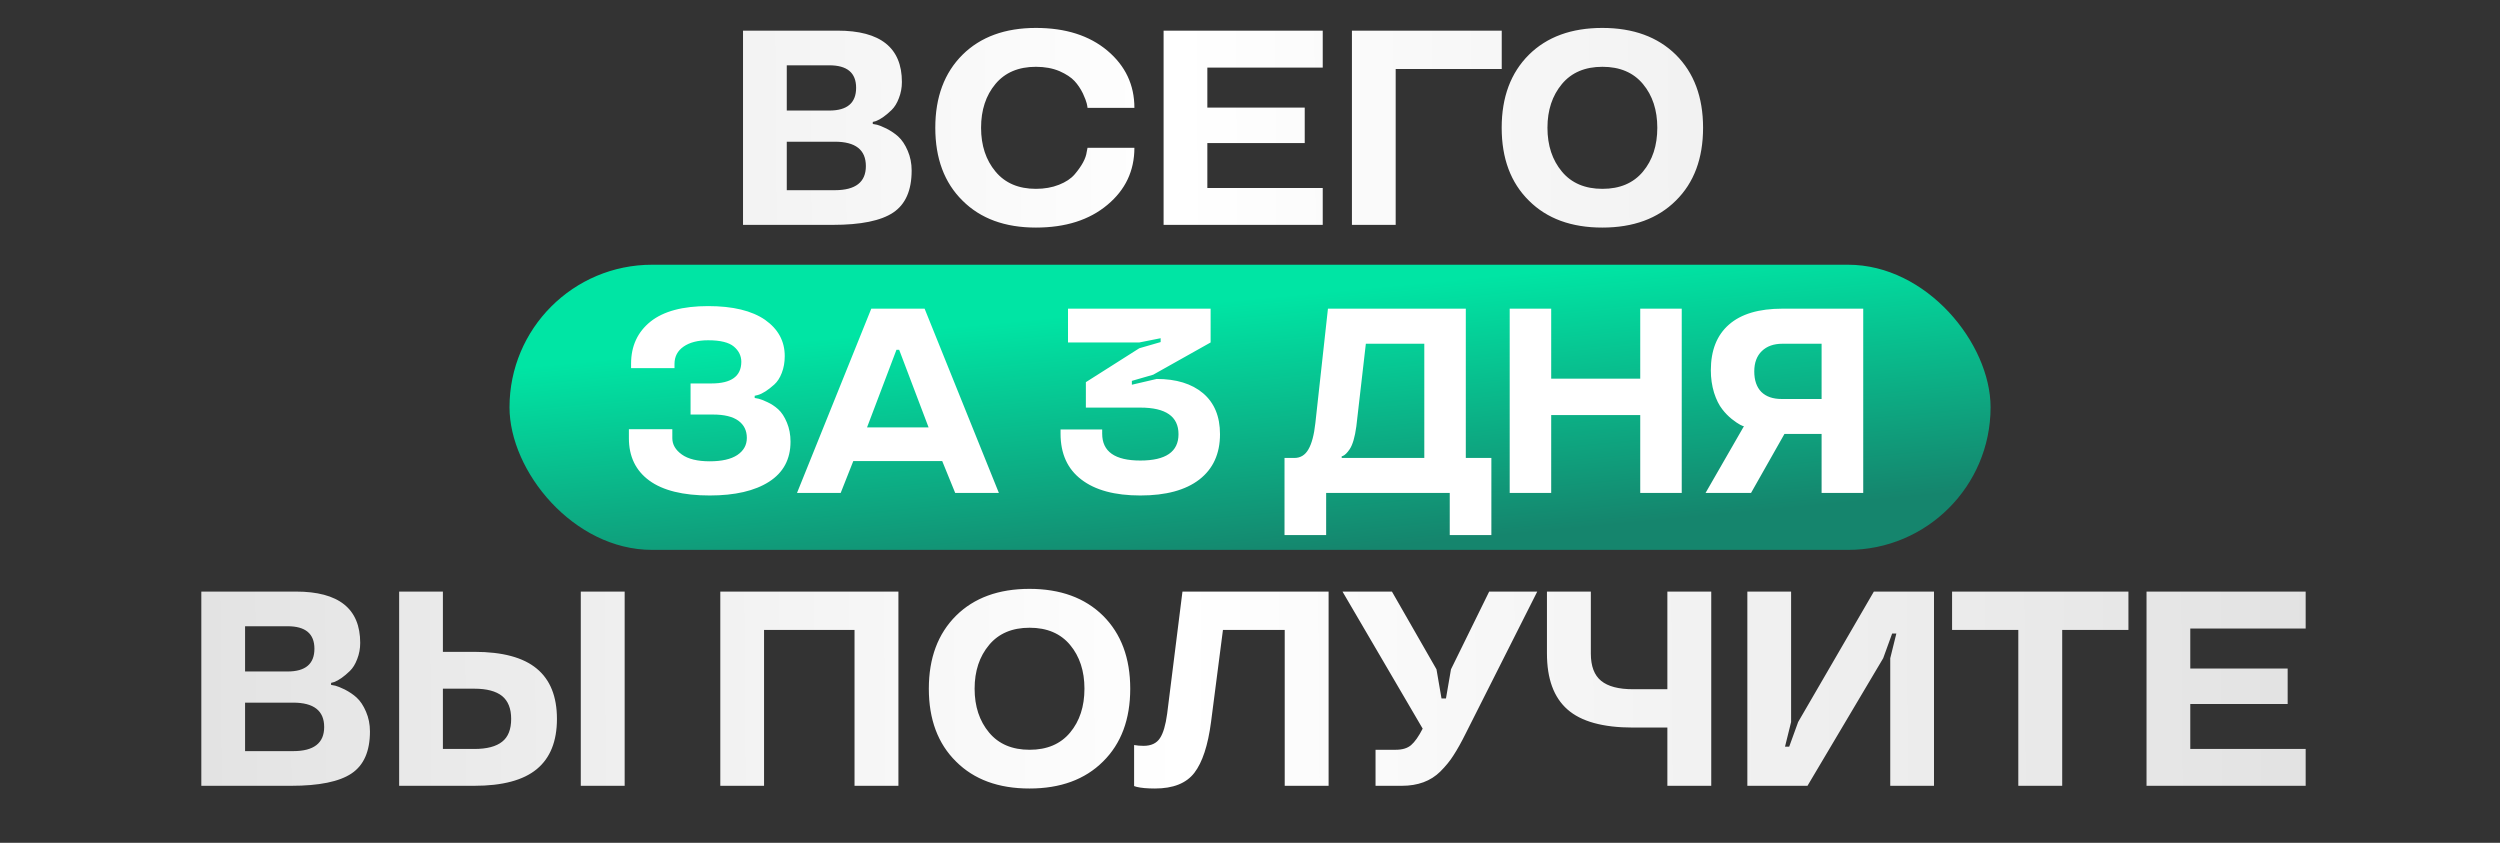 <?xml version="1.0" encoding="UTF-8"?> <svg xmlns="http://www.w3.org/2000/svg" width="1756" height="592" viewBox="0 0 1756 592" fill="none"><rect x="0" y="0" width="1756" height="592" fill="#333333" stroke="none"/><rect x="357.879" y="185.946" width="1040.3" height="200.296" rx="100.148" fill="url(#paint0_linear_132_172)"></rect><path d="M640.343 119.796C640.343 133.686 636.03 143.517 627.404 149.288C618.778 155.06 604.635 157.946 584.973 157.946H521.898V21.521H588.303C618.43 21.521 633.493 33.54 633.493 57.577C633.493 61.573 632.795 65.347 631.4 68.898C630.068 72.45 628.355 75.241 626.262 77.27C622.203 81.203 618.525 83.803 615.227 85.072L613.039 85.642V87.07C613.863 87.196 614.878 87.387 616.083 87.64C617.415 87.957 619.603 88.845 622.647 90.304C625.945 92.017 628.704 93.888 630.924 95.917C633.524 98.264 635.744 101.594 637.584 105.906C639.423 110.156 640.343 114.786 640.343 119.796ZM608.187 116.657C608.187 105.24 600.925 99.532 586.4 99.532H552.627V133.591H586.4C600.925 133.591 608.187 127.946 608.187 116.657ZM601.337 61.668C601.337 51.14 595.058 45.876 582.5 45.876H552.627V77.651H582.5C595.058 77.651 601.337 72.323 601.337 61.668ZM676.072 140.916C663.324 128.359 656.95 111.297 656.95 89.733C656.95 68.233 663.324 51.14 676.072 38.455C688.757 25.897 705.945 19.618 727.636 19.618C748.439 19.618 765.183 24.946 777.867 35.601C790.489 46.256 796.799 59.639 796.799 75.748H763.882C763.819 74.987 763.629 73.941 763.312 72.609C762.994 71.213 762.106 68.898 760.648 65.664C758.999 62.302 757.033 59.385 754.749 56.911C752.403 54.374 748.883 52.059 744.189 49.967C739.369 47.937 733.851 46.922 727.636 46.922C715.395 46.922 705.913 50.95 699.19 59.004C692.467 67.059 689.105 77.302 689.105 89.733C689.105 102.164 692.499 112.439 699.285 120.557C706.008 128.612 715.458 132.64 727.636 132.64C733.597 132.64 738.988 131.688 743.809 129.786C748.629 127.883 752.307 125.441 754.844 122.46C759.918 116.498 762.741 111.234 763.312 106.668L763.882 103.813H796.799C796.799 119.987 790.489 133.337 777.867 143.866C765.183 154.521 748.439 159.849 727.636 159.849C705.881 159.849 688.693 153.538 676.072 140.916ZM929.092 157.946H817.307V21.521H929.092V47.493H848.036V75.558H916.439V100.484H848.036V132.069H929.092V157.946ZM949.599 21.521H1054.82V48.444H980.328V157.946H949.599V21.521ZM1177.12 38.455C1189.87 51.14 1196.24 68.233 1196.24 89.733C1196.24 111.297 1189.87 128.359 1177.12 140.916C1164.44 153.538 1147.22 159.849 1125.46 159.849C1103.71 159.849 1086.52 153.538 1073.9 140.916C1061.15 128.359 1054.78 111.297 1054.78 89.733C1054.78 68.233 1061.15 51.14 1073.9 38.455C1086.58 25.897 1103.77 19.618 1125.46 19.618C1147.15 19.618 1164.37 25.897 1177.12 38.455ZM1125.56 132.64C1137.8 132.64 1147.28 128.612 1154 120.557C1160.73 112.503 1164.09 102.228 1164.09 89.733C1164.09 77.302 1160.73 67.059 1154 59.004C1147.28 50.95 1137.8 46.922 1125.56 46.922C1113.32 46.922 1103.84 50.95 1097.11 59.004C1090.33 67.123 1086.93 77.366 1086.93 89.733C1086.93 102.164 1090.33 112.439 1097.11 120.557C1103.84 128.612 1113.32 132.64 1125.56 132.64ZM259.856 513.796C259.856 527.686 255.543 537.517 246.917 543.288C238.292 549.06 224.148 551.946 204.487 551.946H141.411V415.521H207.816C237.943 415.521 253.006 427.54 253.006 451.577C253.006 455.573 252.308 459.347 250.913 462.899C249.581 466.45 247.869 469.241 245.776 471.27C241.716 475.203 238.038 477.803 234.74 479.072L232.552 479.642V481.069C233.376 481.196 234.391 481.387 235.596 481.64C236.928 481.957 239.116 482.845 242.16 484.304C245.458 486.017 248.217 487.888 250.437 489.917C253.038 492.264 255.257 495.594 257.097 499.906C258.936 504.156 259.856 508.786 259.856 513.796ZM227.7 510.657C227.7 499.24 220.438 493.532 205.914 493.532H172.14V527.591H205.914C220.438 527.591 227.7 521.946 227.7 510.657ZM220.85 455.668C220.85 445.14 214.571 439.876 202.013 439.876H172.14V471.651H202.013C214.571 471.651 220.85 466.323 220.85 455.668ZM407.941 415.521H438.765V551.946H407.941V415.521ZM280.363 415.521H311.092V457.856H333.164C352.952 457.856 367.571 461.789 377.021 469.653C386.472 477.454 391.197 489.219 391.197 504.949C391.197 520.678 386.472 532.443 377.021 540.244C367.571 548.045 352.952 551.946 333.164 551.946H280.363V415.521ZM352.762 520.931C356.948 517.633 359.041 512.306 359.041 504.949C359.041 497.718 356.916 492.359 352.667 488.871C348.354 485.446 341.853 483.733 333.164 483.733H311.092V526.069H333.164C341.98 526.069 348.512 524.356 352.762 520.931ZM631.046 551.946H600.222V442.444H536.671V551.946H505.942V415.521H631.046V551.946ZM774.754 432.455C787.503 445.14 793.877 462.233 793.877 483.733C793.877 505.297 787.503 522.359 774.754 534.916C762.07 547.538 744.85 553.849 723.096 553.849C701.341 553.849 684.153 547.538 671.532 534.916C658.784 522.359 652.41 505.297 652.41 483.733C652.41 462.233 658.784 445.14 671.532 432.455C684.217 419.897 701.405 413.618 723.096 413.618C744.787 413.618 762.006 419.897 774.754 432.455ZM723.191 526.64C735.432 526.64 744.913 522.612 751.636 514.557C758.359 506.503 761.721 496.228 761.721 483.733C761.721 471.302 758.359 461.059 751.636 453.004C744.913 444.95 735.432 440.922 723.191 440.922C710.95 440.922 701.468 444.95 694.745 453.004C687.959 461.123 684.566 471.366 684.566 483.733C684.566 496.164 687.959 506.439 694.745 514.557C701.468 522.612 710.95 526.64 723.191 526.64ZM798.401 552.707L796.594 552.136V523.31C798.687 523.69 800.907 523.881 803.253 523.881C808.581 523.881 812.418 522.073 814.765 518.458C817.048 515.033 818.729 509.325 819.807 501.333L830.557 415.521H933.209V551.946H902.385V442.444H859.003L850.631 507.137C848.475 523.564 844.574 535.456 838.929 542.813C833.285 550.17 824.056 553.849 811.245 553.849C805.854 553.849 801.573 553.468 798.401 552.707ZM942.966 415.521H977.691L1008.99 470.129L1012.51 490.583H1015.65L1019.17 470.129L1046 415.521H1079.77L1029.64 514.938C1026.53 521.217 1023.61 526.449 1020.88 530.635C1018.54 534.377 1015.46 538.151 1011.65 541.957C1004.93 548.616 995.925 551.946 984.636 551.946H966.179V526.64H980.355C984.985 526.64 988.568 525.561 991.105 523.405C993.769 521.122 996.496 517.253 999.287 511.798L942.966 415.521ZM1086.58 458.998V415.521H1117.4V458.998C1117.4 467.877 1119.81 474.283 1124.63 478.215C1129.45 482.148 1136.91 484.114 1146.99 484.114H1171.16V415.521H1201.98V551.946H1171.16V511.037H1146.99C1125.87 511.037 1110.52 506.788 1100.95 498.289C1091.37 489.854 1086.58 476.757 1086.58 458.998ZM1329.04 445.013L1322.76 462.328L1269.58 551.946H1227.34V415.521H1258.07V507.137L1253.79 524.452H1256.74L1263.02 507.137L1316.2 415.521H1358.44V551.946H1327.71V462.328L1331.99 445.013H1329.04ZM1417.66 442.444H1371.14V415.521H1495.01V442.444H1448.49V551.946H1417.66V442.444ZM1619.5 551.946H1507.72V415.521H1619.5V441.493H1538.45V469.558H1606.85V494.484H1538.45V526.069H1619.5V551.946Z" fill="url(#paint1_linear_132_172)"></path><path d="M441.734 307.776V301.459H472.238V307.776C472.238 312.229 474.464 316.049 478.916 319.238C483.368 322.426 489.896 324.021 498.5 324.021C506.983 324.021 513.45 322.547 517.903 319.599C522.355 316.59 524.581 312.59 524.581 307.596C524.581 302.422 522.595 298.391 518.624 295.503C514.654 292.615 508.697 291.171 500.756 291.171H485.053V269.331H499.763C513.661 269.331 520.64 264.278 520.7 254.17C520.7 249.958 518.955 246.379 515.466 243.431C511.976 240.483 505.96 239.009 497.417 239.009C490.197 239.009 484.451 240.483 480.179 243.431C475.908 246.379 473.772 250.44 473.772 255.614V258.592H443.269V255.433C443.269 243.04 447.841 233.173 456.986 225.833C466.071 218.613 479.548 215.003 497.417 215.003C514.744 215.003 528.07 218.222 537.396 224.659C546.601 231.157 551.204 239.64 551.204 250.109C551.204 254.441 550.512 258.381 549.128 261.931C547.804 265.421 546.029 268.158 543.803 270.144C539.351 274.114 535.531 276.551 532.342 277.454L530.086 277.995V279.529C530.748 279.589 531.68 279.77 532.883 280.071C534.207 280.372 536.223 281.154 538.93 282.417C541.698 283.681 544.255 285.365 546.601 287.471C549.008 289.637 551.053 292.765 552.738 296.857C554.422 300.888 555.265 305.34 555.265 310.213C555.265 322.547 550.241 331.932 540.193 338.37C530.146 344.808 516.248 348.026 498.5 348.026C479.788 348.026 465.65 344.537 456.084 337.558C446.518 330.579 441.734 320.652 441.734 307.776ZM611.99 216.808H649.442L701.605 346.221H670.921L661.806 323.84H599.355L590.511 346.221H559.827L611.99 216.808ZM609.012 300.196H652.24L631.573 245.687H629.678L609.012 300.196ZM800.255 240.543H750.168V216.808H850.342V240.543L810.002 263.195L795.021 267.526V270.234L812.438 266.173C826.216 266.173 837.076 269.512 845.017 276.19C852.959 282.929 856.93 292.525 856.93 304.979C856.93 318.696 852.087 329.315 842.4 336.836C832.714 344.296 818.906 348.026 800.977 348.026C783.048 348.026 769.24 344.296 759.554 336.836C749.807 329.436 744.934 318.696 744.934 304.618V301.64H774.174V304.618C774.174 317.192 783.108 323.479 800.977 323.479C818.846 323.479 827.78 317.312 827.78 304.979C827.78 292.525 818.846 286.298 800.977 286.298H762.713V268.429L800.255 244.604L815.236 240.272V237.565L800.255 240.543ZM931.484 375.822H902.245V321.674H909.103C913.435 321.674 916.744 319.659 919.03 315.628C921.377 311.597 923.001 305.46 923.904 297.218L932.748 216.808H1029.58V321.674H1047.54V375.822H1018.3V346.221H931.484V375.822ZM942.404 320.501V321.674H1000.43V241.445H959.371L952.692 299.474C951.67 307.054 950.105 312.409 948 315.538C946.255 318.125 944.63 319.719 943.126 320.321L942.404 320.501ZM1181.25 346.221H1152.1V291.532H1089.56V346.221H1060.41V216.808H1089.56V265.992H1152.1V216.808H1181.25V346.221ZM1308.73 346.221H1279.49V304.798H1253.4L1229.94 346.221H1197.99L1224.98 299.293C1224.74 299.474 1223.86 299.173 1222.36 298.391C1220.86 297.609 1218.87 296.255 1216.4 294.33C1213.94 292.344 1211.71 290.058 1209.73 287.471C1207.44 284.583 1205.51 280.702 1203.95 275.829C1202.45 270.896 1201.69 265.661 1201.69 260.126C1201.69 246.108 1205.93 235.399 1214.42 227.998C1222.9 220.538 1235.42 216.808 1251.96 216.808H1308.73V346.221ZM1232.2 260.848C1232.2 267.105 1233.85 271.918 1237.16 275.288C1240.53 278.597 1245.28 280.251 1251.42 280.251H1279.49V241.445H1251.96C1245.88 241.445 1241.07 243.16 1237.52 246.589C1233.97 250.019 1232.2 254.772 1232.2 260.848Z" fill="white"></path><defs><linearGradient id="paint0_linear_132_172" x1="927.575" y1="205.071" x2="944.642" y2="386.39" gradientUnits="userSpaceOnUse"><stop stop-color="#00E5A4"></stop><stop offset="1" stop-color="#15856D"></stop></linearGradient><linearGradient id="paint1_linear_132_172" x1="1710.1" y1="251.603" x2="43.382" y2="263.172" gradientUnits="userSpaceOnUse"><stop stop-color="#DFDFDF"></stop><stop offset="0.529" stop-color="white"></stop><stop offset="1" stop-color="#DFDFDF"></stop></linearGradient></defs></svg> 